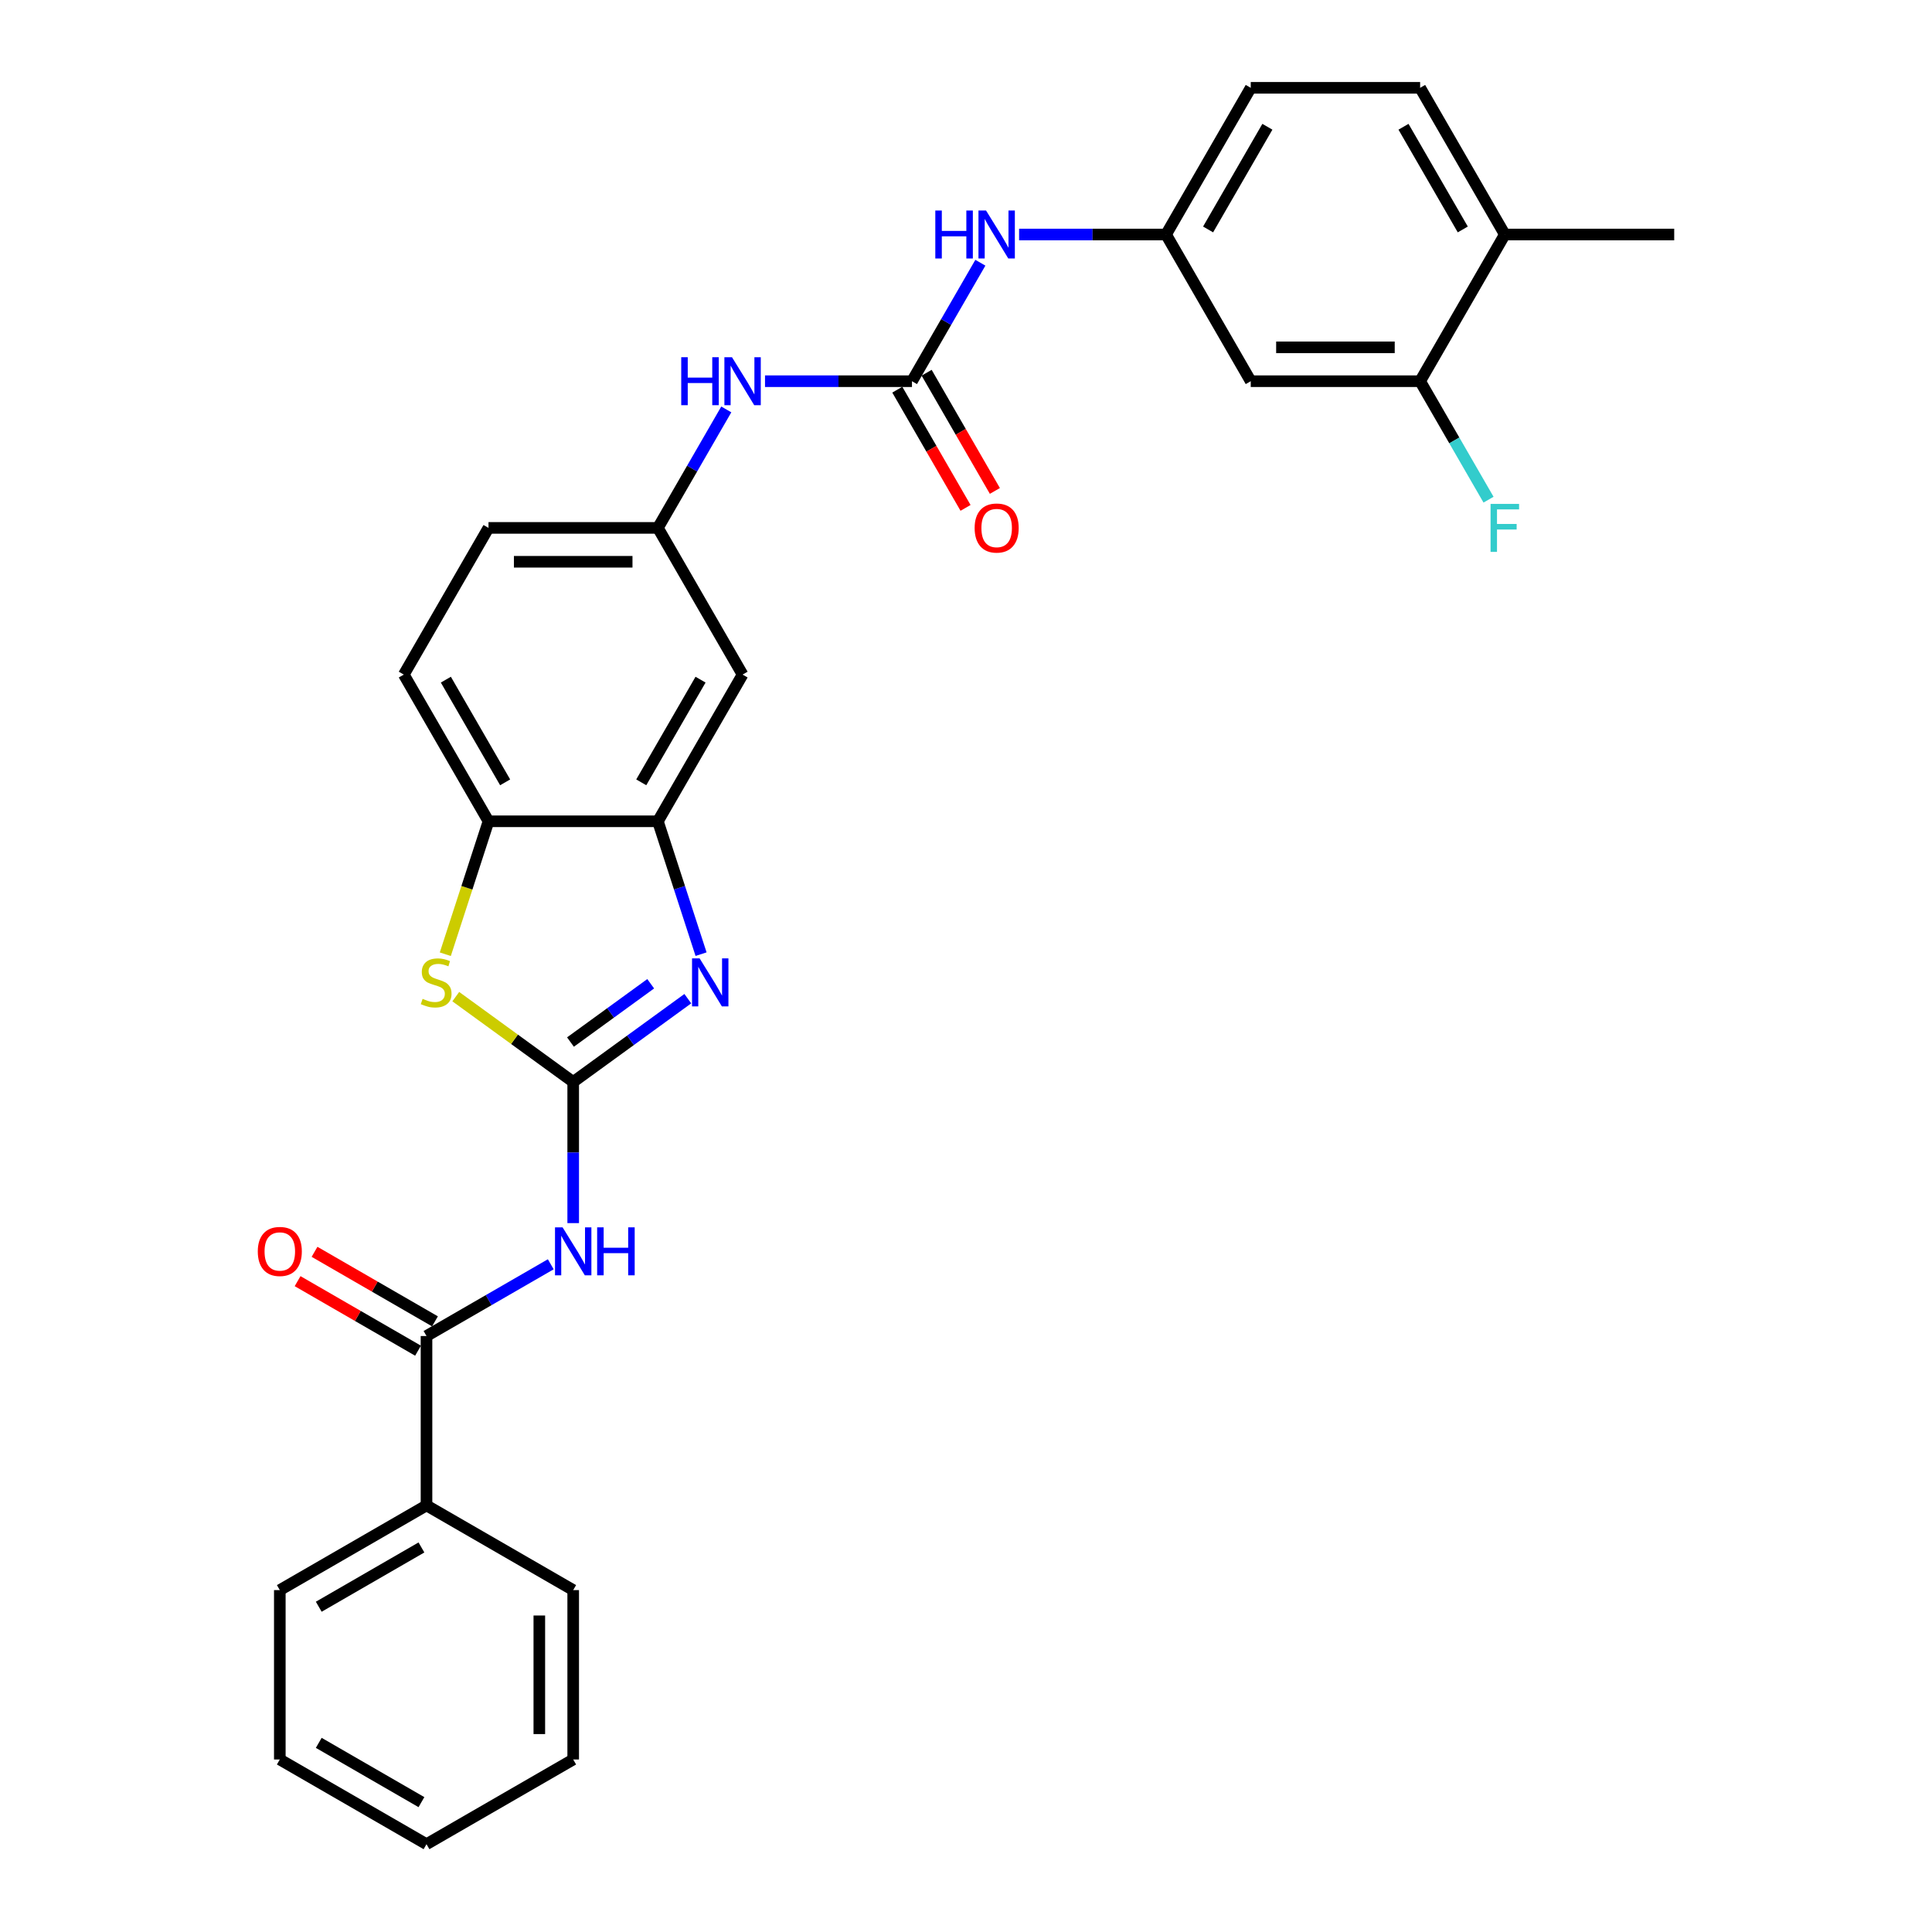 <?xml version='1.0' encoding='iso-8859-1'?>
<svg version='1.1' baseProfile='full'
              xmlns='http://www.w3.org/2000/svg'
                      xmlns:rdkit='http://www.rdkit.org/xml'
                      xmlns:xlink='http://www.w3.org/1999/xlink'
                  xml:space='preserve'
width='1000px' height='1000px' viewBox='0 0 1000 1000'>
<!-- END OF HEADER -->
<rect style='opacity:1.0;fill:#FFFFFF;stroke:none' width='1000' height='1000' x='0' y='0'> </rect>
<path class='bond-0' d='M 296.686,560.012 L 326.347,538.462' style='fill:none;fill-rule:evenodd;stroke:#000000;stroke-width:6px;stroke-linecap:butt;stroke-linejoin:miter;stroke-opacity:1' />
<path class='bond-0' d='M 326.347,538.462 L 356.008,516.912' style='fill:none;fill-rule:evenodd;stroke:#0000FF;stroke-width:6px;stroke-linecap:butt;stroke-linejoin:miter;stroke-opacity:1' />
<path class='bond-0' d='M 295.277,539.361 L 316.04,524.276' style='fill:none;fill-rule:evenodd;stroke:#000000;stroke-width:6px;stroke-linecap:butt;stroke-linejoin:miter;stroke-opacity:1' />
<path class='bond-0' d='M 316.04,524.276 L 336.803,509.191' style='fill:none;fill-rule:evenodd;stroke:#0000FF;stroke-width:6px;stroke-linecap:butt;stroke-linejoin:miter;stroke-opacity:1' />
<path class='bond-1' d='M 296.686,560.012 L 296.686,596.545' style='fill:none;fill-rule:evenodd;stroke:#000000;stroke-width:6px;stroke-linecap:butt;stroke-linejoin:miter;stroke-opacity:1' />
<path class='bond-1' d='M 296.686,596.545 L 296.686,633.079' style='fill:none;fill-rule:evenodd;stroke:#0000FF;stroke-width:6px;stroke-linecap:butt;stroke-linejoin:miter;stroke-opacity:1' />
<path class='bond-2' d='M 296.686,560.012 L 266.297,537.933' style='fill:none;fill-rule:evenodd;stroke:#000000;stroke-width:6px;stroke-linecap:butt;stroke-linejoin:miter;stroke-opacity:1' />
<path class='bond-2' d='M 266.297,537.933 L 235.909,515.854' style='fill:none;fill-rule:evenodd;stroke:#CCCC00;stroke-width:6px;stroke-linecap:butt;stroke-linejoin:miter;stroke-opacity:1' />
<path class='bond-3' d='M 362.87,493.871 L 351.696,459.483' style='fill:none;fill-rule:evenodd;stroke:#0000FF;stroke-width:6px;stroke-linecap:butt;stroke-linejoin:miter;stroke-opacity:1' />
<path class='bond-3' d='M 351.696,459.483 L 340.523,425.095' style='fill:none;fill-rule:evenodd;stroke:#000000;stroke-width:6px;stroke-linecap:butt;stroke-linejoin:miter;stroke-opacity:1' />
<path class='bond-4' d='M 285.078,654.388 L 252.918,672.955' style='fill:none;fill-rule:evenodd;stroke:#0000FF;stroke-width:6px;stroke-linecap:butt;stroke-linejoin:miter;stroke-opacity:1' />
<path class='bond-4' d='M 252.918,672.955 L 220.758,691.523' style='fill:none;fill-rule:evenodd;stroke:#000000;stroke-width:6px;stroke-linecap:butt;stroke-linejoin:miter;stroke-opacity:1' />
<path class='bond-6' d='M 230.49,493.907 L 241.67,459.501' style='fill:none;fill-rule:evenodd;stroke:#CCCC00;stroke-width:6px;stroke-linecap:butt;stroke-linejoin:miter;stroke-opacity:1' />
<path class='bond-6' d='M 241.67,459.501 L 252.849,425.095' style='fill:none;fill-rule:evenodd;stroke:#000000;stroke-width:6px;stroke-linecap:butt;stroke-linejoin:miter;stroke-opacity:1' />
<path class='bond-7' d='M 340.523,425.095 L 384.36,349.167' style='fill:none;fill-rule:evenodd;stroke:#000000;stroke-width:6px;stroke-linecap:butt;stroke-linejoin:miter;stroke-opacity:1' />
<path class='bond-7' d='M 331.913,404.938 L 362.599,351.789' style='fill:none;fill-rule:evenodd;stroke:#000000;stroke-width:6px;stroke-linecap:butt;stroke-linejoin:miter;stroke-opacity:1' />
<path class='bond-29' d='M 340.523,425.095 L 252.849,425.095' style='fill:none;fill-rule:evenodd;stroke:#000000;stroke-width:6px;stroke-linecap:butt;stroke-linejoin:miter;stroke-opacity:1' />
<path class='bond-15' d='M 225.141,683.93 L 193.972,665.934' style='fill:none;fill-rule:evenodd;stroke:#000000;stroke-width:6px;stroke-linecap:butt;stroke-linejoin:miter;stroke-opacity:1' />
<path class='bond-15' d='M 193.972,665.934 L 162.803,647.939' style='fill:none;fill-rule:evenodd;stroke:#FF0000;stroke-width:6px;stroke-linecap:butt;stroke-linejoin:miter;stroke-opacity:1' />
<path class='bond-15' d='M 216.374,699.116 L 185.205,681.12' style='fill:none;fill-rule:evenodd;stroke:#000000;stroke-width:6px;stroke-linecap:butt;stroke-linejoin:miter;stroke-opacity:1' />
<path class='bond-15' d='M 185.205,681.12 L 154.035,663.125' style='fill:none;fill-rule:evenodd;stroke:#FF0000;stroke-width:6px;stroke-linecap:butt;stroke-linejoin:miter;stroke-opacity:1' />
<path class='bond-16' d='M 220.758,691.523 L 220.758,779.197' style='fill:none;fill-rule:evenodd;stroke:#000000;stroke-width:6px;stroke-linecap:butt;stroke-linejoin:miter;stroke-opacity:1' />
<path class='bond-5' d='M 472.034,197.311 L 434.001,197.311' style='fill:none;fill-rule:evenodd;stroke:#000000;stroke-width:6px;stroke-linecap:butt;stroke-linejoin:miter;stroke-opacity:1' />
<path class='bond-5' d='M 434.001,197.311 L 395.968,197.311' style='fill:none;fill-rule:evenodd;stroke:#0000FF;stroke-width:6px;stroke-linecap:butt;stroke-linejoin:miter;stroke-opacity:1' />
<path class='bond-9' d='M 472.034,197.311 L 489.736,166.65' style='fill:none;fill-rule:evenodd;stroke:#000000;stroke-width:6px;stroke-linecap:butt;stroke-linejoin:miter;stroke-opacity:1' />
<path class='bond-9' d='M 489.736,166.65 L 507.438,135.989' style='fill:none;fill-rule:evenodd;stroke:#0000FF;stroke-width:6px;stroke-linecap:butt;stroke-linejoin:miter;stroke-opacity:1' />
<path class='bond-14' d='M 464.441,201.694 L 482.103,232.285' style='fill:none;fill-rule:evenodd;stroke:#000000;stroke-width:6px;stroke-linecap:butt;stroke-linejoin:miter;stroke-opacity:1' />
<path class='bond-14' d='M 482.103,232.285 L 499.764,262.876' style='fill:none;fill-rule:evenodd;stroke:#FF0000;stroke-width:6px;stroke-linecap:butt;stroke-linejoin:miter;stroke-opacity:1' />
<path class='bond-14' d='M 479.627,192.927 L 497.288,223.518' style='fill:none;fill-rule:evenodd;stroke:#000000;stroke-width:6px;stroke-linecap:butt;stroke-linejoin:miter;stroke-opacity:1' />
<path class='bond-14' d='M 497.288,223.518 L 514.95,254.108' style='fill:none;fill-rule:evenodd;stroke:#FF0000;stroke-width:6px;stroke-linecap:butt;stroke-linejoin:miter;stroke-opacity:1' />
<path class='bond-18' d='M 252.849,425.095 L 209.012,349.167' style='fill:none;fill-rule:evenodd;stroke:#000000;stroke-width:6px;stroke-linecap:butt;stroke-linejoin:miter;stroke-opacity:1' />
<path class='bond-18' d='M 261.459,404.938 L 230.773,351.789' style='fill:none;fill-rule:evenodd;stroke:#000000;stroke-width:6px;stroke-linecap:butt;stroke-linejoin:miter;stroke-opacity:1' />
<path class='bond-12' d='M 384.36,349.167 L 340.523,273.239' style='fill:none;fill-rule:evenodd;stroke:#000000;stroke-width:6px;stroke-linecap:butt;stroke-linejoin:miter;stroke-opacity:1' />
<path class='bond-8' d='M 375.927,211.917 L 358.225,242.578' style='fill:none;fill-rule:evenodd;stroke:#0000FF;stroke-width:6px;stroke-linecap:butt;stroke-linejoin:miter;stroke-opacity:1' />
<path class='bond-8' d='M 358.225,242.578 L 340.523,273.239' style='fill:none;fill-rule:evenodd;stroke:#000000;stroke-width:6px;stroke-linecap:butt;stroke-linejoin:miter;stroke-opacity:1' />
<path class='bond-13' d='M 527.479,121.383 L 565.512,121.383' style='fill:none;fill-rule:evenodd;stroke:#0000FF;stroke-width:6px;stroke-linecap:butt;stroke-linejoin:miter;stroke-opacity:1' />
<path class='bond-13' d='M 565.512,121.383 L 603.545,121.383' style='fill:none;fill-rule:evenodd;stroke:#000000;stroke-width:6px;stroke-linecap:butt;stroke-linejoin:miter;stroke-opacity:1' />
<path class='bond-10' d='M 735.057,197.311 L 647.383,197.311' style='fill:none;fill-rule:evenodd;stroke:#000000;stroke-width:6px;stroke-linecap:butt;stroke-linejoin:miter;stroke-opacity:1' />
<path class='bond-10' d='M 721.906,179.776 L 660.534,179.776' style='fill:none;fill-rule:evenodd;stroke:#000000;stroke-width:6px;stroke-linecap:butt;stroke-linejoin:miter;stroke-opacity:1' />
<path class='bond-20' d='M 735.057,197.311 L 752.759,227.971' style='fill:none;fill-rule:evenodd;stroke:#000000;stroke-width:6px;stroke-linecap:butt;stroke-linejoin:miter;stroke-opacity:1' />
<path class='bond-20' d='M 752.759,227.971 L 770.461,258.632' style='fill:none;fill-rule:evenodd;stroke:#33CCCC;stroke-width:6px;stroke-linecap:butt;stroke-linejoin:miter;stroke-opacity:1' />
<path class='bond-32' d='M 735.057,197.311 L 778.894,121.383' style='fill:none;fill-rule:evenodd;stroke:#000000;stroke-width:6px;stroke-linecap:butt;stroke-linejoin:miter;stroke-opacity:1' />
<path class='bond-11' d='M 647.383,197.311 L 603.545,121.383' style='fill:none;fill-rule:evenodd;stroke:#000000;stroke-width:6px;stroke-linecap:butt;stroke-linejoin:miter;stroke-opacity:1' />
<path class='bond-30' d='M 340.523,273.239 L 252.849,273.239' style='fill:none;fill-rule:evenodd;stroke:#000000;stroke-width:6px;stroke-linecap:butt;stroke-linejoin:miter;stroke-opacity:1' />
<path class='bond-30' d='M 327.372,290.774 L 266,290.774' style='fill:none;fill-rule:evenodd;stroke:#000000;stroke-width:6px;stroke-linecap:butt;stroke-linejoin:miter;stroke-opacity:1' />
<path class='bond-22' d='M 603.545,121.383 L 647.383,45.455' style='fill:none;fill-rule:evenodd;stroke:#000000;stroke-width:6px;stroke-linecap:butt;stroke-linejoin:miter;stroke-opacity:1' />
<path class='bond-22' d='M 625.307,118.761 L 655.993,65.611' style='fill:none;fill-rule:evenodd;stroke:#000000;stroke-width:6px;stroke-linecap:butt;stroke-linejoin:miter;stroke-opacity:1' />
<path class='bond-24' d='M 220.758,779.197 L 144.83,823.034' style='fill:none;fill-rule:evenodd;stroke:#000000;stroke-width:6px;stroke-linecap:butt;stroke-linejoin:miter;stroke-opacity:1' />
<path class='bond-24' d='M 218.136,800.958 L 164.986,831.644' style='fill:none;fill-rule:evenodd;stroke:#000000;stroke-width:6px;stroke-linecap:butt;stroke-linejoin:miter;stroke-opacity:1' />
<path class='bond-25' d='M 220.758,779.197 L 296.686,823.034' style='fill:none;fill-rule:evenodd;stroke:#000000;stroke-width:6px;stroke-linecap:butt;stroke-linejoin:miter;stroke-opacity:1' />
<path class='bond-17' d='M 778.894,121.383 L 735.057,45.455' style='fill:none;fill-rule:evenodd;stroke:#000000;stroke-width:6px;stroke-linecap:butt;stroke-linejoin:miter;stroke-opacity:1' />
<path class='bond-17' d='M 757.133,118.761 L 726.447,65.611' style='fill:none;fill-rule:evenodd;stroke:#000000;stroke-width:6px;stroke-linecap:butt;stroke-linejoin:miter;stroke-opacity:1' />
<path class='bond-23' d='M 778.894,121.383 L 866.568,121.383' style='fill:none;fill-rule:evenodd;stroke:#000000;stroke-width:6px;stroke-linecap:butt;stroke-linejoin:miter;stroke-opacity:1' />
<path class='bond-21' d='M 209.012,349.167 L 252.849,273.239' style='fill:none;fill-rule:evenodd;stroke:#000000;stroke-width:6px;stroke-linecap:butt;stroke-linejoin:miter;stroke-opacity:1' />
<path class='bond-19' d='M 735.057,45.455 L 647.383,45.455' style='fill:none;fill-rule:evenodd;stroke:#000000;stroke-width:6px;stroke-linecap:butt;stroke-linejoin:miter;stroke-opacity:1' />
<path class='bond-26' d='M 144.83,823.034 L 144.83,910.708' style='fill:none;fill-rule:evenodd;stroke:#000000;stroke-width:6px;stroke-linecap:butt;stroke-linejoin:miter;stroke-opacity:1' />
<path class='bond-27' d='M 296.686,823.034 L 296.686,910.708' style='fill:none;fill-rule:evenodd;stroke:#000000;stroke-width:6px;stroke-linecap:butt;stroke-linejoin:miter;stroke-opacity:1' />
<path class='bond-27' d='M 279.151,836.185 L 279.151,897.557' style='fill:none;fill-rule:evenodd;stroke:#000000;stroke-width:6px;stroke-linecap:butt;stroke-linejoin:miter;stroke-opacity:1' />
<path class='bond-31' d='M 144.83,910.708 L 220.758,954.545' style='fill:none;fill-rule:evenodd;stroke:#000000;stroke-width:6px;stroke-linecap:butt;stroke-linejoin:miter;stroke-opacity:1' />
<path class='bond-31' d='M 164.986,902.098 L 218.136,932.784' style='fill:none;fill-rule:evenodd;stroke:#000000;stroke-width:6px;stroke-linecap:butt;stroke-linejoin:miter;stroke-opacity:1' />
<path class='bond-28' d='M 296.686,910.708 L 220.758,954.545' style='fill:none;fill-rule:evenodd;stroke:#000000;stroke-width:6px;stroke-linecap:butt;stroke-linejoin:miter;stroke-opacity:1' />
<path  class='atom-1' d='M 362.127 496.063
L 370.263 509.214
Q 371.07 510.512, 372.368 512.862
Q 373.665 515.211, 373.735 515.352
L 373.735 496.063
L 377.032 496.063
L 377.032 520.893
L 373.63 520.893
L 364.898 506.514
Q 363.881 504.831, 362.794 502.902
Q 361.742 500.973, 361.426 500.377
L 361.426 520.893
L 358.199 520.893
L 358.199 496.063
L 362.127 496.063
' fill='#0000FF'/>
<path  class='atom-2' d='M 291.197 635.271
L 299.334 648.422
Q 300.14 649.72, 301.438 652.07
Q 302.735 654.419, 302.805 654.559
L 302.805 635.271
L 306.102 635.271
L 306.102 660.1
L 302.7 660.1
L 293.968 645.722
Q 292.951 644.039, 291.864 642.11
Q 290.812 640.181, 290.496 639.585
L 290.496 660.1
L 287.27 660.1
L 287.27 635.271
L 291.197 635.271
' fill='#0000FF'/>
<path  class='atom-2' d='M 309.083 635.271
L 312.45 635.271
L 312.45 645.827
L 325.145 645.827
L 325.145 635.271
L 328.512 635.271
L 328.512 660.1
L 325.145 660.1
L 325.145 648.633
L 312.45 648.633
L 312.45 660.1
L 309.083 660.1
L 309.083 635.271
' fill='#0000FF'/>
<path  class='atom-3' d='M 218.742 517
Q 219.023 517.105, 220.18 517.596
Q 221.337 518.087, 222.6 518.403
Q 223.897 518.683, 225.16 518.683
Q 227.509 518.683, 228.877 517.561
Q 230.245 516.404, 230.245 514.405
Q 230.245 513.037, 229.543 512.195
Q 228.877 511.354, 227.825 510.898
Q 226.773 510.442, 225.019 509.916
Q 222.81 509.25, 221.477 508.618
Q 220.18 507.987, 219.233 506.654
Q 218.321 505.322, 218.321 503.077
Q 218.321 499.956, 220.425 498.027
Q 222.565 496.098, 226.773 496.098
Q 229.649 496.098, 232.91 497.466
L 232.103 500.167
Q 229.123 498.939, 226.878 498.939
Q 224.458 498.939, 223.126 499.956
Q 221.793 500.938, 221.828 502.656
Q 221.828 503.989, 222.494 504.796
Q 223.196 505.602, 224.178 506.058
Q 225.195 506.514, 226.878 507.04
Q 229.123 507.742, 230.455 508.443
Q 231.788 509.144, 232.735 510.582
Q 233.717 511.985, 233.717 514.405
Q 233.717 517.842, 231.402 519.7
Q 229.123 521.524, 225.3 521.524
Q 223.091 521.524, 221.407 521.033
Q 219.759 520.577, 217.795 519.77
L 218.742 517
' fill='#CCCC00'/>
<path  class='atom-9' d='M 352.604 184.896
L 355.971 184.896
L 355.971 195.452
L 368.666 195.452
L 368.666 184.896
L 372.033 184.896
L 372.033 209.725
L 368.666 209.725
L 368.666 198.258
L 355.971 198.258
L 355.971 209.725
L 352.604 209.725
L 352.604 184.896
' fill='#0000FF'/>
<path  class='atom-9' d='M 378.872 184.896
L 387.008 198.047
Q 387.814 199.345, 389.112 201.694
Q 390.409 204.044, 390.48 204.184
L 390.48 184.896
L 393.776 184.896
L 393.776 209.725
L 390.374 209.725
L 381.642 195.347
Q 380.625 193.663, 379.538 191.735
Q 378.486 189.806, 378.17 189.21
L 378.17 209.725
L 374.944 209.725
L 374.944 184.896
L 378.872 184.896
' fill='#0000FF'/>
<path  class='atom-10' d='M 484.116 108.968
L 487.482 108.968
L 487.482 119.524
L 500.178 119.524
L 500.178 108.968
L 503.544 108.968
L 503.544 133.797
L 500.178 133.797
L 500.178 122.329
L 487.482 122.329
L 487.482 133.797
L 484.116 133.797
L 484.116 108.968
' fill='#0000FF'/>
<path  class='atom-10' d='M 510.383 108.968
L 518.519 122.119
Q 519.326 123.417, 520.623 125.766
Q 521.921 128.116, 521.991 128.256
L 521.991 108.968
L 525.287 108.968
L 525.287 133.797
L 521.886 133.797
L 513.153 119.419
Q 512.136 117.735, 511.049 115.807
Q 509.997 113.878, 509.681 113.282
L 509.681 133.797
L 506.455 133.797
L 506.455 108.968
L 510.383 108.968
' fill='#0000FF'/>
<path  class='atom-15' d='M 504.474 273.309
Q 504.474 267.347, 507.419 264.015
Q 510.365 260.684, 515.871 260.684
Q 521.377 260.684, 524.323 264.015
Q 527.269 267.347, 527.269 273.309
Q 527.269 279.341, 524.288 282.778
Q 521.307 286.179, 515.871 286.179
Q 510.4 286.179, 507.419 282.778
Q 504.474 279.376, 504.474 273.309
M 515.871 283.374
Q 519.659 283.374, 521.693 280.849
Q 523.762 278.289, 523.762 273.309
Q 523.762 268.434, 521.693 265.979
Q 519.659 263.489, 515.871 263.489
Q 512.084 263.489, 510.015 265.944
Q 507.981 268.399, 507.981 273.309
Q 507.981 278.324, 510.015 280.849
Q 512.084 283.374, 515.871 283.374
' fill='#FF0000'/>
<path  class='atom-16' d='M 133.432 647.756
Q 133.432 641.794, 136.378 638.462
Q 139.324 635.131, 144.83 635.131
Q 150.336 635.131, 153.281 638.462
Q 156.227 641.794, 156.227 647.756
Q 156.227 653.788, 153.246 657.225
Q 150.265 660.627, 144.83 660.627
Q 139.359 660.627, 136.378 657.225
Q 133.432 653.823, 133.432 647.756
M 144.83 657.821
Q 148.617 657.821, 150.651 655.296
Q 152.72 652.736, 152.72 647.756
Q 152.72 642.881, 150.651 640.426
Q 148.617 637.936, 144.83 637.936
Q 141.042 637.936, 138.973 640.391
Q 136.939 642.846, 136.939 647.756
Q 136.939 652.771, 138.973 655.296
Q 141.042 657.821, 144.83 657.821
' fill='#FF0000'/>
<path  class='atom-21' d='M 771.512 260.824
L 786.276 260.824
L 786.276 263.665
L 774.843 263.665
L 774.843 271.205
L 785.013 271.205
L 785.013 274.08
L 774.843 274.08
L 774.843 285.653
L 771.512 285.653
L 771.512 260.824
' fill='#33CCCC'/>
</svg>
